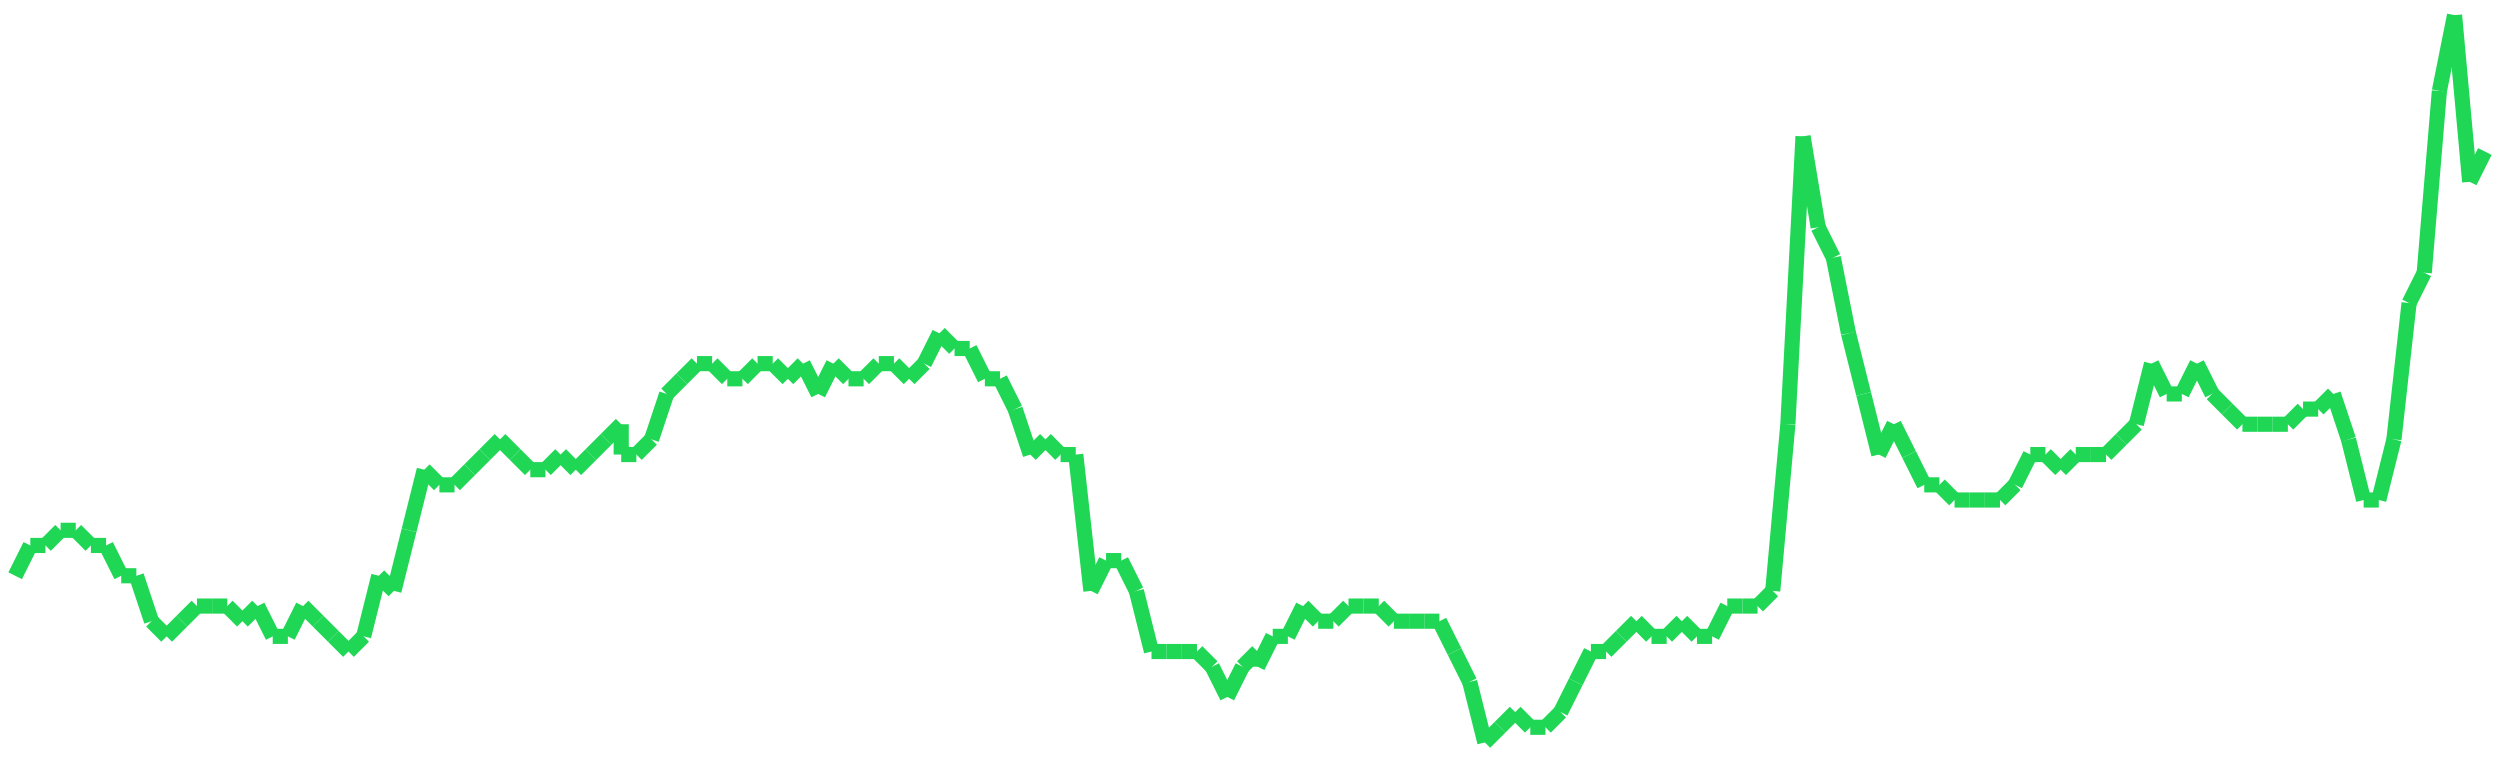 <?xml version="1.0"?>
<!-- Generated by SVGo -->
<svg width="165" height="50"
     xmlns="http://www.w3.org/2000/svg"
     xmlns:xlink="http://www.w3.org/1999/xlink">
<line x1="1" y1="38" x2="1" y2="38" stroke='#1fd655' />
<line x1="1" y1="38" x2="2" y2="36" stroke='#1fd655' />
<line x1="2" y1="36" x2="3" y2="36" stroke='#1fd655' />
<line x1="3" y1="36" x2="4" y2="35" stroke='#1fd655' />
<line x1="4" y1="35" x2="5" y2="35" stroke='#1fd655' />
<line x1="5" y1="35" x2="6" y2="36" stroke='#1fd655' />
<line x1="6" y1="36" x2="7" y2="36" stroke='#1fd655' />
<line x1="7" y1="36" x2="8" y2="38" stroke='#1fd655' />
<line x1="8" y1="38" x2="9" y2="38" stroke='#1fd655' />
<line x1="9" y1="38" x2="10" y2="41" stroke='#1fd655' />
<line x1="10" y1="41" x2="11" y2="42" stroke='#1fd655' />
<line x1="11" y1="42" x2="12" y2="41" stroke='#1fd655' />
<line x1="12" y1="41" x2="13" y2="40" stroke='#1fd655' />
<line x1="13" y1="40" x2="14" y2="40" stroke='#1fd655' />
<line x1="14" y1="40" x2="15" y2="40" stroke='#1fd655' />
<line x1="15" y1="40" x2="16" y2="41" stroke='#1fd655' />
<line x1="16" y1="41" x2="17" y2="40" stroke='#1fd655' />
<line x1="17" y1="40" x2="18" y2="42" stroke='#1fd655' />
<line x1="18" y1="42" x2="19" y2="42" stroke='#1fd655' />
<line x1="19" y1="42" x2="20" y2="40" stroke='#1fd655' />
<line x1="20" y1="40" x2="21" y2="41" stroke='#1fd655' />
<line x1="21" y1="41" x2="22" y2="42" stroke='#1fd655' />
<line x1="22" y1="42" x2="23" y2="43" stroke='#1fd655' />
<line x1="23" y1="43" x2="24" y2="42" stroke='#1fd655' />
<line x1="24" y1="42" x2="25" y2="38" stroke='#1fd655' />
<line x1="25" y1="38" x2="26" y2="39" stroke='#1fd655' />
<line x1="26" y1="39" x2="27" y2="35" stroke='#1fd655' />
<line x1="27" y1="35" x2="28" y2="31" stroke='#1fd655' />
<line x1="28" y1="31" x2="29" y2="32" stroke='#1fd655' />
<line x1="29" y1="32" x2="30" y2="32" stroke='#1fd655' />
<line x1="30" y1="32" x2="31" y2="31" stroke='#1fd655' />
<line x1="31" y1="31" x2="32" y2="30" stroke='#1fd655' />
<line x1="32" y1="30" x2="33" y2="29" stroke='#1fd655' />
<line x1="33" y1="29" x2="34" y2="30" stroke='#1fd655' />
<line x1="34" y1="30" x2="35" y2="31" stroke='#1fd655' />
<line x1="35" y1="31" x2="36" y2="31" stroke='#1fd655' />
<line x1="36" y1="31" x2="37" y2="30" stroke='#1fd655' />
<line x1="37" y1="30" x2="38" y2="31" stroke='#1fd655' />
<line x1="38" y1="31" x2="39" y2="30" stroke='#1fd655' />
<line x1="39" y1="30" x2="40" y2="29" stroke='#1fd655' />
<line x1="40" y1="29" x2="41" y2="28" stroke='#1fd655' />
<line x1="41" y1="28" x2="41" y2="30" stroke='#1fd655' />
<line x1="41" y1="30" x2="42" y2="30" stroke='#1fd655' />
<line x1="42" y1="30" x2="43" y2="29" stroke='#1fd655' />
<line x1="43" y1="29" x2="44" y2="26" stroke='#1fd655' />
<line x1="44" y1="26" x2="45" y2="25" stroke='#1fd655' />
<line x1="45" y1="25" x2="46" y2="24" stroke='#1fd655' />
<line x1="46" y1="24" x2="47" y2="24" stroke='#1fd655' />
<line x1="47" y1="24" x2="48" y2="25" stroke='#1fd655' />
<line x1="48" y1="25" x2="49" y2="25" stroke='#1fd655' />
<line x1="49" y1="25" x2="50" y2="24" stroke='#1fd655' />
<line x1="50" y1="24" x2="51" y2="24" stroke='#1fd655' />
<line x1="51" y1="24" x2="52" y2="25" stroke='#1fd655' />
<line x1="52" y1="25" x2="53" y2="24" stroke='#1fd655' />
<line x1="53" y1="24" x2="54" y2="26" stroke='#1fd655' />
<line x1="54" y1="26" x2="55" y2="24" stroke='#1fd655' />
<line x1="55" y1="24" x2="56" y2="25" stroke='#1fd655' />
<line x1="56" y1="25" x2="57" y2="25" stroke='#1fd655' />
<line x1="57" y1="25" x2="58" y2="24" stroke='#1fd655' />
<line x1="58" y1="24" x2="59" y2="24" stroke='#1fd655' />
<line x1="59" y1="24" x2="60" y2="25" stroke='#1fd655' />
<line x1="60" y1="25" x2="61" y2="24" stroke='#1fd655' />
<line x1="61" y1="24" x2="62" y2="22" stroke='#1fd655' />
<line x1="62" y1="22" x2="63" y2="23" stroke='#1fd655' />
<line x1="63" y1="23" x2="64" y2="23" stroke='#1fd655' />
<line x1="64" y1="23" x2="65" y2="25" stroke='#1fd655' />
<line x1="65" y1="25" x2="66" y2="25" stroke='#1fd655' />
<line x1="66" y1="25" x2="67" y2="27" stroke='#1fd655' />
<line x1="67" y1="27" x2="68" y2="30" stroke='#1fd655' />
<line x1="68" y1="30" x2="69" y2="29" stroke='#1fd655' />
<line x1="69" y1="29" x2="70" y2="30" stroke='#1fd655' />
<line x1="70" y1="30" x2="71" y2="30" stroke='#1fd655' />
<line x1="71" y1="30" x2="72" y2="39" stroke='#1fd655' />
<line x1="72" y1="39" x2="73" y2="37" stroke='#1fd655' />
<line x1="73" y1="37" x2="74" y2="37" stroke='#1fd655' />
<line x1="74" y1="37" x2="75" y2="39" stroke='#1fd655' />
<line x1="75" y1="39" x2="76" y2="43" stroke='#1fd655' />
<line x1="76" y1="43" x2="77" y2="43" stroke='#1fd655' />
<line x1="77" y1="43" x2="78" y2="43" stroke='#1fd655' />
<line x1="78" y1="43" x2="79" y2="43" stroke='#1fd655' />
<line x1="79" y1="43" x2="80" y2="44" stroke='#1fd655' />
<line x1="80" y1="44" x2="81" y2="46" stroke='#1fd655' />
<line x1="81" y1="46" x2="82" y2="44" stroke='#1fd655' />
<line x1="82" y1="44" x2="83" y2="43" stroke='#1fd655' />
<line x1="83" y1="43" x2="83" y2="44" stroke='#1fd655' />
<line x1="83" y1="44" x2="84" y2="42" stroke='#1fd655' />
<line x1="84" y1="42" x2="85" y2="42" stroke='#1fd655' />
<line x1="85" y1="42" x2="86" y2="40" stroke='#1fd655' />
<line x1="86" y1="40" x2="87" y2="41" stroke='#1fd655' />
<line x1="87" y1="41" x2="88" y2="41" stroke='#1fd655' />
<line x1="88" y1="41" x2="89" y2="40" stroke='#1fd655' />
<line x1="89" y1="40" x2="90" y2="40" stroke='#1fd655' />
<line x1="90" y1="40" x2="91" y2="40" stroke='#1fd655' />
<line x1="91" y1="40" x2="92" y2="41" stroke='#1fd655' />
<line x1="92" y1="41" x2="93" y2="41" stroke='#1fd655' />
<line x1="93" y1="41" x2="94" y2="41" stroke='#1fd655' />
<line x1="94" y1="41" x2="95" y2="41" stroke='#1fd655' />
<line x1="95" y1="41" x2="96" y2="43" stroke='#1fd655' />
<line x1="96" y1="43" x2="97" y2="45" stroke='#1fd655' />
<line x1="97" y1="45" x2="98" y2="49" stroke='#1fd655' />
<line x1="98" y1="49" x2="99" y2="48" stroke='#1fd655' />
<line x1="99" y1="48" x2="100" y2="47" stroke='#1fd655' />
<line x1="100" y1="47" x2="101" y2="48" stroke='#1fd655' />
<line x1="101" y1="48" x2="102" y2="48" stroke='#1fd655' />
<line x1="102" y1="48" x2="103" y2="47" stroke='#1fd655' />
<line x1="103" y1="47" x2="104" y2="45" stroke='#1fd655' />
<line x1="104" y1="45" x2="105" y2="43" stroke='#1fd655' />
<line x1="105" y1="43" x2="106" y2="43" stroke='#1fd655' />
<line x1="106" y1="43" x2="107" y2="42" stroke='#1fd655' />
<line x1="107" y1="42" x2="108" y2="41" stroke='#1fd655' />
<line x1="108" y1="41" x2="109" y2="42" stroke='#1fd655' />
<line x1="109" y1="42" x2="110" y2="42" stroke='#1fd655' />
<line x1="110" y1="42" x2="111" y2="41" stroke='#1fd655' />
<line x1="111" y1="41" x2="112" y2="42" stroke='#1fd655' />
<line x1="112" y1="42" x2="113" y2="42" stroke='#1fd655' />
<line x1="113" y1="42" x2="114" y2="40" stroke='#1fd655' />
<line x1="114" y1="40" x2="115" y2="40" stroke='#1fd655' />
<line x1="115" y1="40" x2="116" y2="40" stroke='#1fd655' />
<line x1="116" y1="40" x2="117" y2="39" stroke='#1fd655' />
<line x1="117" y1="39" x2="118" y2="28" stroke='#1fd655' />
<line x1="118" y1="28" x2="119" y2="9" stroke='#1fd655' />
<line x1="119" y1="9" x2="120" y2="15" stroke='#1fd655' />
<line x1="120" y1="15" x2="121" y2="17" stroke='#1fd655' />
<line x1="121" y1="17" x2="122" y2="22" stroke='#1fd655' />
<line x1="122" y1="22" x2="123" y2="26" stroke='#1fd655' />
<line x1="123" y1="26" x2="124" y2="30" stroke='#1fd655' />
<line x1="124" y1="30" x2="124" y2="30" stroke='#1fd655' />
<line x1="124" y1="30" x2="125" y2="28" stroke='#1fd655' />
<line x1="125" y1="28" x2="126" y2="30" stroke='#1fd655' />
<line x1="126" y1="30" x2="127" y2="32" stroke='#1fd655' />
<line x1="127" y1="32" x2="128" y2="32" stroke='#1fd655' />
<line x1="128" y1="32" x2="129" y2="33" stroke='#1fd655' />
<line x1="129" y1="33" x2="130" y2="33" stroke='#1fd655' />
<line x1="130" y1="33" x2="131" y2="33" stroke='#1fd655' />
<line x1="131" y1="33" x2="132" y2="33" stroke='#1fd655' />
<line x1="132" y1="33" x2="133" y2="32" stroke='#1fd655' />
<line x1="133" y1="32" x2="134" y2="30" stroke='#1fd655' />
<line x1="134" y1="30" x2="135" y2="30" stroke='#1fd655' />
<line x1="135" y1="30" x2="136" y2="31" stroke='#1fd655' />
<line x1="136" y1="31" x2="137" y2="30" stroke='#1fd655' />
<line x1="137" y1="30" x2="138" y2="30" stroke='#1fd655' />
<line x1="138" y1="30" x2="139" y2="30" stroke='#1fd655' />
<line x1="139" y1="30" x2="140" y2="29" stroke='#1fd655' />
<line x1="140" y1="29" x2="141" y2="28" stroke='#1fd655' />
<line x1="141" y1="28" x2="142" y2="24" stroke='#1fd655' />
<line x1="142" y1="24" x2="143" y2="26" stroke='#1fd655' />
<line x1="143" y1="26" x2="144" y2="26" stroke='#1fd655' />
<line x1="144" y1="26" x2="145" y2="24" stroke='#1fd655' />
<line x1="145" y1="24" x2="146" y2="26" stroke='#1fd655' />
<line x1="146" y1="26" x2="147" y2="27" stroke='#1fd655' />
<line x1="147" y1="27" x2="148" y2="28" stroke='#1fd655' />
<line x1="148" y1="28" x2="149" y2="28" stroke='#1fd655' />
<line x1="149" y1="28" x2="150" y2="28" stroke='#1fd655' />
<line x1="150" y1="28" x2="151" y2="28" stroke='#1fd655' />
<line x1="151" y1="28" x2="152" y2="27" stroke='#1fd655' />
<line x1="152" y1="27" x2="153" y2="27" stroke='#1fd655' />
<line x1="153" y1="27" x2="154" y2="26" stroke='#1fd655' />
<line x1="154" y1="26" x2="155" y2="29" stroke='#1fd655' />
<line x1="155" y1="29" x2="156" y2="33" stroke='#1fd655' />
<line x1="156" y1="33" x2="157" y2="33" stroke='#1fd655' />
<line x1="157" y1="33" x2="158" y2="29" stroke='#1fd655' />
<line x1="158" y1="29" x2="159" y2="20" stroke='#1fd655' />
<line x1="159" y1="20" x2="160" y2="18" stroke='#1fd655' />
<line x1="160" y1="18" x2="161" y2="6" stroke='#1fd655' />
<line x1="161" y1="6" x2="162" y2="1" stroke='#1fd655' />
<line x1="162" y1="1" x2="163" y2="12" stroke='#1fd655' />
<line x1="163" y1="12" x2="164" y2="10" stroke='#1fd655' />
</svg>
